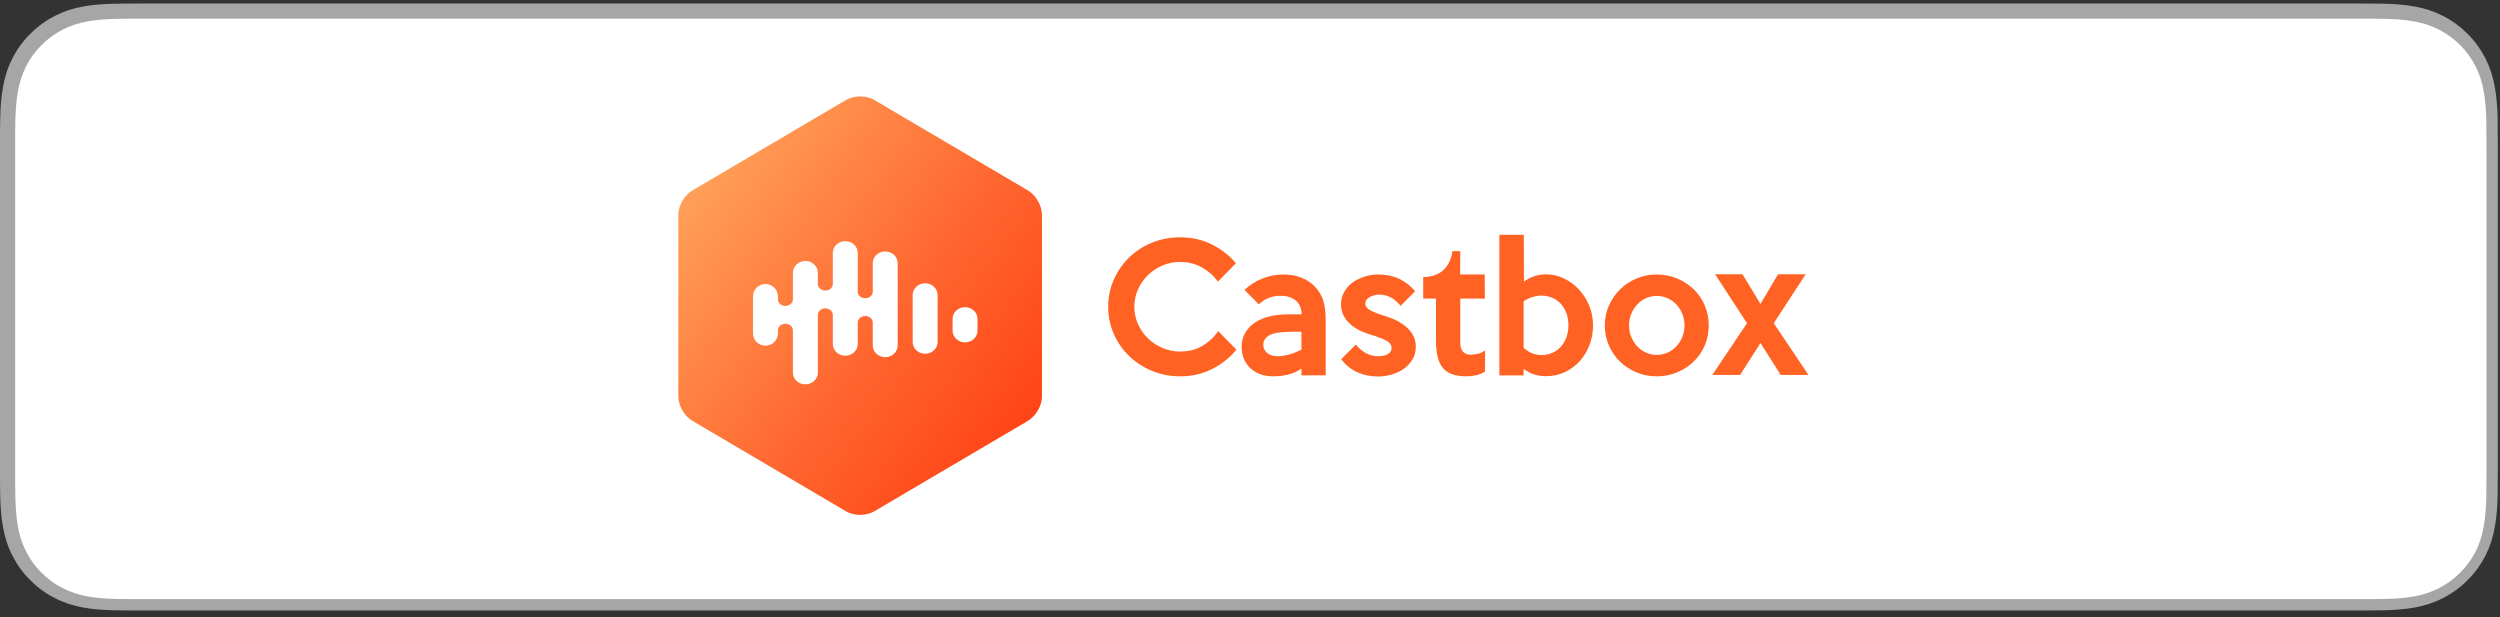 <?xml version="1.0" encoding="UTF-8"?> <svg xmlns="http://www.w3.org/2000/svg" xmlns:xlink="http://www.w3.org/1999/xlink" width="243px" height="60px" viewBox="0 0 243 60" version="1.1"><rect x="0" y="0" width="243" height="60" fill="#333333" stroke="none"/><!-- Generator: Sketch 63.1 (92452) - https://sketch.com --><title>Youtube_Badge_RGB Copy</title><desc>Created with Sketch.</desc><defs><linearGradient x1="-7.008%" y1="0.124%" x2="106.885%" y2="99.765%" id="linearGradient-1"><stop stop-color="#FFB768" offset="0%"></stop><stop stop-color="#FF9953" offset="19.39%"></stop><stop stop-color="#FF652E" offset="56.55%"></stop><stop stop-color="#FF4518" offset="84.57%"></stop><stop stop-color="#FF390F" offset="100%"></stop></linearGradient></defs><g id="Page-1" stroke="none" stroke-width="1" fill="none" fill-rule="evenodd"><g id="Mobile" transform="translate(-65, -1486)"><g id="Youtube_Badge_RGB-Copy" transform="translate(65, 1486.34)"><path d="M14.042,0 C13.502,0 12.968,0 12.43,0.003 C11.979,0.006 11.532,0.014 11.076,0.022 C10.096,0.046 9.104,0.107 8.125,0.282 C7.139,0.455 6.223,0.75 5.326,1.207 C4.444,1.659 3.639,2.247 2.942,2.946 C2.237,3.644 1.653,4.454 1.207,5.337 C0.749,6.234 0.458,7.156 0.286,8.144 C0.109,9.121 0.047,10.109 0.022,11.097 C0.009,11.549 0.007,12.003 0,12.455 C0,12.99 0,13.526 0,14.066 L0,44.936 C0,45.48 0,46.013 0,46.549 C0.007,47.007 0.009,47.451 0.022,47.909 C0.047,48.897 0.109,49.885 0.286,50.862 C0.458,51.85 0.749,52.776 1.207,53.67 C1.653,54.549 2.237,55.359 2.942,56.051 C3.639,56.756 4.444,57.342 5.326,57.79 C6.223,58.251 7.139,58.542 8.125,58.72 C9.104,58.896 10.096,58.954 11.076,58.981 C11.532,58.991 11.979,58.997 12.43,58.997 C12.968,59 13.502,59 14.042,59 L228.755,59 C229.284,59 229.822,59 230.351,58.997 C230.8,58.997 231.26,58.991 231.709,58.981 C232.696,58.954 233.685,58.896 234.654,58.72 C235.641,58.542 236.559,58.251 237.465,57.79 C238.345,57.342 239.15,56.756 239.846,56.051 C240.548,55.359 241.132,54.549 241.587,53.67 C242.038,52.776 242.332,51.85 242.498,50.862 C242.68,49.885 242.737,48.897 242.772,47.909 C242.777,47.451 242.777,47.007 242.777,46.549 C242.789,46.013 242.789,45.48 242.789,44.936 L242.789,14.066 C242.789,13.526 242.789,12.99 242.777,12.455 C242.777,12.003 242.777,11.549 242.772,11.097 C242.737,10.109 242.68,9.121 242.498,8.144 C242.332,7.156 242.038,6.234 241.587,5.337 C241.132,4.454 240.548,3.644 239.846,2.946 C239.15,2.247 238.345,1.659 237.465,1.207 C236.559,0.75 235.641,0.455 234.654,0.282 C233.685,0.106 232.696,0.046 231.709,0.021 C231.26,0.014 230.8,0.006 230.351,0.003 C229.822,0 229.284,0 228.755,0 L14.042,0 Z" id="Path" fill="#A6A6A6"></path><path d="M12.624,57.894 C12.175,57.894 11.737,57.888 11.292,57.878 C10.469,57.855 9.492,57.809 8.539,57.637 C7.64,57.475 6.842,57.209 6.099,56.829 C5.331,56.439 4.641,55.935 4.042,55.33 C3.432,54.731 2.931,54.042 2.539,53.27 C2.157,52.525 1.896,51.726 1.739,50.826 C1.56,49.833 1.514,48.826 1.494,48.06 C1.485,47.749 1.473,46.713 1.473,46.713 L1.473,12.64 C1.473,12.64 1.486,11.62 1.494,11.32 C1.514,10.548 1.56,9.541 1.738,8.559 C1.896,7.654 2.157,6.855 2.538,6.107 C2.93,5.334 3.431,4.642 4.033,4.045 C4.642,3.435 5.336,2.929 6.099,2.537 C6.855,2.153 7.653,1.89 8.533,1.735 C9.525,1.557 10.53,1.512 11.296,1.493 L12.625,1.475 L230.531,1.475 L231.876,1.494 C232.631,1.512 233.636,1.557 234.613,1.734 C235.5,1.889 236.302,2.154 237.073,2.542 C237.828,2.929 238.52,3.435 239.123,4.04 C239.725,4.639 240.23,5.335 240.63,6.111 C241.01,6.865 241.269,7.664 241.418,8.543 C241.589,9.474 241.642,10.429 241.674,11.327 C241.678,11.745 241.678,12.193 241.678,12.64 C241.69,13.193 241.69,13.719 241.69,14.25 L241.69,45.12 C241.69,45.656 241.69,46.179 241.678,46.706 C241.678,47.186 241.678,47.625 241.673,48.077 C241.642,48.946 241.589,49.901 241.421,50.811 C241.269,51.716 241.01,52.515 240.626,53.274 C240.229,54.041 239.724,54.733 239.13,55.318 C238.522,55.935 237.831,56.437 237.069,56.826 C236.305,57.215 235.526,57.473 234.613,57.637 C233.669,57.809 232.693,57.855 231.86,57.878 C231.428,57.888 230.977,57.894 230.538,57.894 L228.942,57.897 L12.624,57.894 Z" id="Path" fill="#FFFFFF"></path><g id="Castbox" transform="translate(65.894, 9.032)" fill-rule="nonzero"><g id="Group" transform="translate(41.782, 13.425)" fill="#FF6222"><path d="M12.503,11.193 C11.848,11.986 11.054,12.615 10.121,13.082 C9.188,13.548 8.159,13.782 7.035,13.782 C6.064,13.782 5.152,13.606 4.3,13.253 C3.449,12.9 2.708,12.42 2.078,11.812 C1.448,11.204 0.951,10.491 0.588,9.671 C0.224,8.851 0.043,7.969 0.043,7.025 C0.043,6.08 0.224,5.198 0.588,4.379 C0.951,3.559 1.448,2.843 2.078,2.23 C2.707,1.617 3.449,1.137 4.3,0.789 C5.152,0.442 6.063,0.268 7.035,0.268 C8.159,0.268 9.188,0.501 10.121,0.968 C11.054,1.435 11.832,2.042 12.455,2.791 L10.703,4.583 C10.298,4.008 9.778,3.544 9.139,3.191 C8.501,2.838 7.799,2.662 7.035,2.662 C6.424,2.662 5.848,2.779 5.308,3.012 C4.768,3.246 4.296,3.56 3.891,3.957 C3.487,4.353 3.168,4.815 2.933,5.341 C2.699,5.867 2.581,6.429 2.581,7.026 C2.581,7.612 2.699,8.168 2.933,8.695 C3.168,9.221 3.487,9.683 3.891,10.078 C4.295,10.475 4.768,10.789 5.308,11.023 C5.848,11.257 6.424,11.373 7.035,11.373 C7.843,11.373 8.558,11.191 9.18,10.828 C9.802,10.464 10.321,9.984 10.735,9.387 L12.503,11.193 Z" id="Path"></path><path d="M21.182,13.684 L18.824,13.684 L18.824,13.033 C18.409,13.315 17.97,13.51 17.506,13.619 C17.042,13.728 16.565,13.782 16.074,13.782 C15.615,13.782 15.2,13.714 14.829,13.579 C14.457,13.443 14.135,13.247 13.863,12.992 C13.59,12.737 13.38,12.436 13.233,12.089 C13.085,11.742 13.011,11.357 13.011,10.933 C13.011,10.402 13.129,9.938 13.364,9.541 C13.599,9.145 13.917,8.815 14.322,8.548 C14.725,8.282 15.198,8.085 15.738,7.954 C16.278,7.824 16.86,7.759 17.482,7.759 L18.841,7.759 C18.841,7.205 18.661,6.766 18.301,6.44 C17.941,6.114 17.422,5.952 16.745,5.952 C16.418,5.952 16.079,6.011 15.73,6.131 C15.381,6.25 15.031,6.468 14.682,6.782 L13.29,5.382 C13.792,4.905 14.374,4.535 15.034,4.275 C15.695,4.014 16.374,3.884 17.073,3.884 C17.728,3.884 18.311,3.987 18.822,4.193 C19.334,4.399 19.747,4.665 20.061,4.99 C20.473,5.403 20.762,5.864 20.931,6.374 C21.099,6.884 21.182,7.536 21.182,8.328 L21.182,13.684 L21.182,13.684 Z M18.823,11.193 L18.823,9.451 C16.36,9.38 15.811,9.736 15.811,9.736 C15.599,9.839 15.43,9.972 15.304,10.135 C15.179,10.298 15.116,10.493 15.116,10.721 C15.116,11.047 15.243,11.313 15.501,11.519 C15.757,11.725 16.087,11.828 16.491,11.828 C16.491,11.828 17.426,11.897 18.823,11.193 Z" id="Shape"></path><path d="M29.941,10.901 C29.941,11.368 29.832,11.782 29.613,12.146 C29.394,12.51 29.11,12.814 28.76,13.058 C28.41,13.302 28.016,13.487 27.578,13.612 C27.14,13.737 26.708,13.799 26.282,13.799 C25.559,13.799 24.895,13.667 24.288,13.401 C23.681,13.134 23.147,12.709 22.687,12.122 L24.112,10.689 C24.396,11.048 24.723,11.327 25.095,11.527 C25.465,11.728 25.864,11.828 26.29,11.828 C26.66,11.828 26.97,11.761 27.215,11.625 C27.46,11.489 27.583,11.286 27.583,11.014 C27.583,10.732 27.408,10.496 27.059,10.306 C26.71,10.116 26.219,9.929 25.585,9.744 C25.214,9.635 24.853,9.497 24.504,9.329 C24.155,9.16 23.843,8.954 23.571,8.71 C23.298,8.466 23.08,8.186 22.916,7.872 C22.752,7.557 22.671,7.193 22.671,6.781 C22.671,6.325 22.778,5.916 22.991,5.552 C23.204,5.188 23.483,4.885 23.827,4.64 C24.172,4.395 24.563,4.209 25.001,4.078 C25.439,3.948 25.881,3.883 26.33,3.883 C27.774,3.883 28.956,4.426 29.875,5.511 L28.467,6.928 C28.193,6.592 27.883,6.326 27.534,6.13 C27.184,5.935 26.802,5.837 26.387,5.837 C26.245,5.837 26.095,5.856 25.937,5.894 C25.778,5.933 25.631,5.987 25.495,6.057 C25.358,6.128 25.246,6.22 25.159,6.334 C25.071,6.447 25.028,6.575 25.028,6.717 C25.028,6.966 25.194,7.184 25.528,7.368 C25.861,7.552 26.338,7.737 26.96,7.922 C27.363,8.041 27.746,8.193 28.106,8.378 C28.467,8.562 28.783,8.776 29.056,9.021 C29.329,9.265 29.544,9.542 29.703,9.851 C29.861,10.159 29.941,10.51 29.941,10.901 Z" id="Path"></path><path d="M33.494,1.61 L34.263,1.61 L34.247,3.883 L36.638,3.883 L36.654,6.227 L34.263,6.227 L34.263,10.509 C34.263,10.748 34.294,10.944 34.354,11.095 C34.413,11.247 34.493,11.367 34.591,11.454 C34.689,11.541 34.801,11.6 34.926,11.633 C35.052,11.666 35.185,11.681 35.327,11.681 C35.513,11.681 35.736,11.649 35.998,11.584 C36.261,11.519 36.484,11.411 36.67,11.258 L36.67,13.326 C36.429,13.478 36.151,13.592 35.835,13.668 C35.518,13.744 35.201,13.782 34.885,13.782 C34.328,13.782 33.858,13.714 33.476,13.579 C33.095,13.443 32.789,13.234 32.559,12.952 C32.33,12.67 32.164,12.311 32.06,11.877 C31.956,11.443 31.904,10.932 31.904,10.346 L31.904,6.227 L30.661,6.227 L30.661,4.134 C33.354,4.134 33.494,1.61 33.494,1.61" id="Path"></path><path d="M47.166,8.832 C47.166,9.495 47.053,10.124 46.83,10.721 C46.605,11.318 46.29,11.842 45.886,12.292 C45.481,12.743 45,13.101 44.442,13.367 C43.883,13.633 43.271,13.766 42.604,13.766 C42.187,13.766 41.799,13.709 41.438,13.595 C41.077,13.482 40.737,13.3 40.42,13.049 L40.42,13.694 L38.063,13.694 L38.063,0.024 L40.437,0.024 L40.453,4.583 C40.725,4.366 41.051,4.192 41.428,4.062 C41.804,3.931 42.2,3.866 42.615,3.866 C43.193,3.866 43.756,3.994 44.301,4.249 C44.847,4.504 45.333,4.855 45.758,5.299 C46.184,5.744 46.525,6.269 46.782,6.871 C47.037,7.473 47.166,8.127 47.166,8.832 Z M44.775,8.832 C44.775,8.398 44.71,8.002 44.578,7.644 C44.446,7.285 44.262,6.979 44.027,6.724 C43.792,6.469 43.512,6.273 43.189,6.137 C42.866,6.002 42.507,5.934 42.112,5.934 C41.86,5.934 41.57,5.986 41.242,6.089 C40.912,6.192 40.638,6.325 40.42,6.488 L40.42,11.014 C40.934,11.481 41.515,11.714 42.162,11.714 C42.534,11.714 42.882,11.643 43.205,11.503 C43.528,11.362 43.805,11.164 44.035,10.909 C44.265,10.654 44.446,10.349 44.578,9.997 C44.71,9.644 44.775,9.255 44.775,8.832 Z" id="Shape"></path><path d="M58.414,8.832 C58.414,9.537 58.283,10.191 58.021,10.794 C57.759,11.396 57.399,11.917 56.94,12.358 C56.482,12.797 55.944,13.145 55.327,13.4 C54.711,13.655 54.053,13.783 53.354,13.783 C52.655,13.783 52.001,13.655 51.39,13.4 C50.779,13.145 50.243,12.795 49.785,12.35 C49.326,11.905 48.966,11.38 48.704,10.778 C48.442,10.176 48.311,9.527 48.311,8.833 C48.311,8.149 48.444,7.506 48.712,6.903 C48.98,6.301 49.342,5.774 49.801,5.324 C50.259,4.874 50.794,4.521 51.406,4.266 C52.017,4.011 52.666,3.883 53.354,3.883 C54.052,3.883 54.711,4.011 55.327,4.266 C55.944,4.521 56.482,4.868 56.94,5.308 C57.399,5.747 57.759,6.272 58.021,6.879 C58.283,7.486 58.414,8.138 58.414,8.832 Z M56.057,8.832 C56.057,8.431 55.986,8.056 55.844,7.709 C55.703,7.362 55.51,7.057 55.265,6.797 C55.021,6.536 54.735,6.333 54.408,6.186 C54.081,6.04 53.733,5.966 53.363,5.966 C52.993,5.966 52.645,6.039 52.318,6.186 C51.991,6.333 51.706,6.536 51.461,6.797 C51.216,7.057 51.023,7.362 50.882,7.709 C50.74,8.056 50.67,8.431 50.67,8.832 C50.67,9.234 50.74,9.608 50.882,9.955 C51.023,10.302 51.216,10.607 51.461,10.867 C51.705,11.128 51.991,11.331 52.318,11.478 C52.645,11.624 52.993,11.698 53.363,11.698 C53.733,11.698 54.081,11.625 54.408,11.478 C54.735,11.332 55.02,11.128 55.265,10.867 C55.51,10.607 55.703,10.303 55.844,9.955 C55.986,9.609 56.057,9.234 56.057,8.832 Z" id="Shape"></path><polygon id="Path" points="68.108 13.648 65.406 13.648 63.441 10.542 61.46 13.648 58.758 13.648 62.131 8.621 59.028 3.86 61.697 3.86 63.441 6.748 65.152 3.86 67.837 3.86 64.734 8.621"></polygon></g><g id="Group"><path d="M16.33,0.35 L1.405,9.139 C0.623,9.599 0.038,10.62 0.038,11.524 L0.038,29.148 C0.038,30.052 0.623,31.073 1.405,31.533 L16.33,40.323 C17.121,40.789 18.306,40.789 19.096,40.323 L34.02,31.533 C34.802,31.072 35.387,30.051 35.387,29.147 L35.387,11.524 C35.387,10.62 34.802,9.599 34.02,9.139 L19.096,0.35 C18.306,-0.117 17.12,-0.116 16.33,0.35 Z" id="XMLID_9_" fill="url(#linearGradient-1)"></path><path d="M20.149,15.068 C19.479,15.068 18.936,15.58 18.936,16.213 L18.936,18.984 C18.936,19.334 18.61,19.617 18.208,19.617 C17.806,19.617 17.48,19.334 17.48,18.984 L17.48,15.214 C17.48,14.581 16.937,14.069 16.268,14.069 C15.597,14.069 15.055,14.581 15.055,15.214 L15.055,18.235 C15.055,18.585 14.729,18.869 14.327,18.869 C13.926,18.869 13.6,18.585 13.6,18.235 L13.6,17.141 C13.6,16.508 13.057,15.995 12.387,15.995 C11.717,15.995 11.175,16.507 11.175,17.141 L11.175,19.733 C11.175,20.082 10.849,20.367 10.447,20.367 C10.046,20.367 9.72,20.082 9.72,19.733 L9.72,19.432 C9.72,18.77 9.177,18.233 8.507,18.233 C7.837,18.233 7.295,18.77 7.295,19.432 L7.295,23.029 C7.295,23.691 7.837,24.229 8.507,24.229 C9.177,24.229 9.72,23.692 9.72,23.029 L9.72,22.728 C9.72,22.379 10.046,22.094 10.447,22.094 C10.849,22.094 11.175,22.379 11.175,22.728 L11.175,26.841 C11.175,27.473 11.717,27.986 12.387,27.986 C13.057,27.986 13.6,27.473 13.6,26.841 L13.6,21.231 C13.6,20.881 13.926,20.597 14.327,20.597 C14.729,20.597 15.055,20.881 15.055,21.231 L15.055,24.057 C15.055,24.69 15.597,25.203 16.268,25.203 C16.937,25.203 17.48,24.69 17.48,24.057 L17.48,21.979 C17.48,21.63 17.806,21.345 18.208,21.345 C18.609,21.345 18.936,21.63 18.936,21.979 L18.936,24.2 C18.936,24.833 19.479,25.346 20.149,25.346 C20.819,25.346 21.361,24.833 21.361,24.2 L21.361,16.213 C21.361,15.58 20.819,15.068 20.149,15.068" id="XMLID_8_" fill="#FFFFFF"></path><path d="M24.03,18.162 C23.36,18.162 22.817,18.675 22.817,19.308 L22.817,23.869 C22.817,24.501 23.359,25.015 24.03,25.015 C24.699,25.015 25.242,24.502 25.242,23.869 L25.242,19.308 C25.242,18.675 24.698,18.162 24.03,18.162" id="XMLID_7_" fill="#FFFFFF"></path><path d="M27.91,20.482 C27.24,20.482 26.697,20.994 26.697,21.627 L26.697,22.762 C26.697,23.395 27.24,23.908 27.91,23.908 C28.58,23.908 29.122,23.396 29.122,22.762 L29.122,21.627 C29.122,20.994 28.58,20.482 27.91,20.482" id="XMLID_6_" fill="#FFFFFF"></path></g></g></g></g></g></svg> 